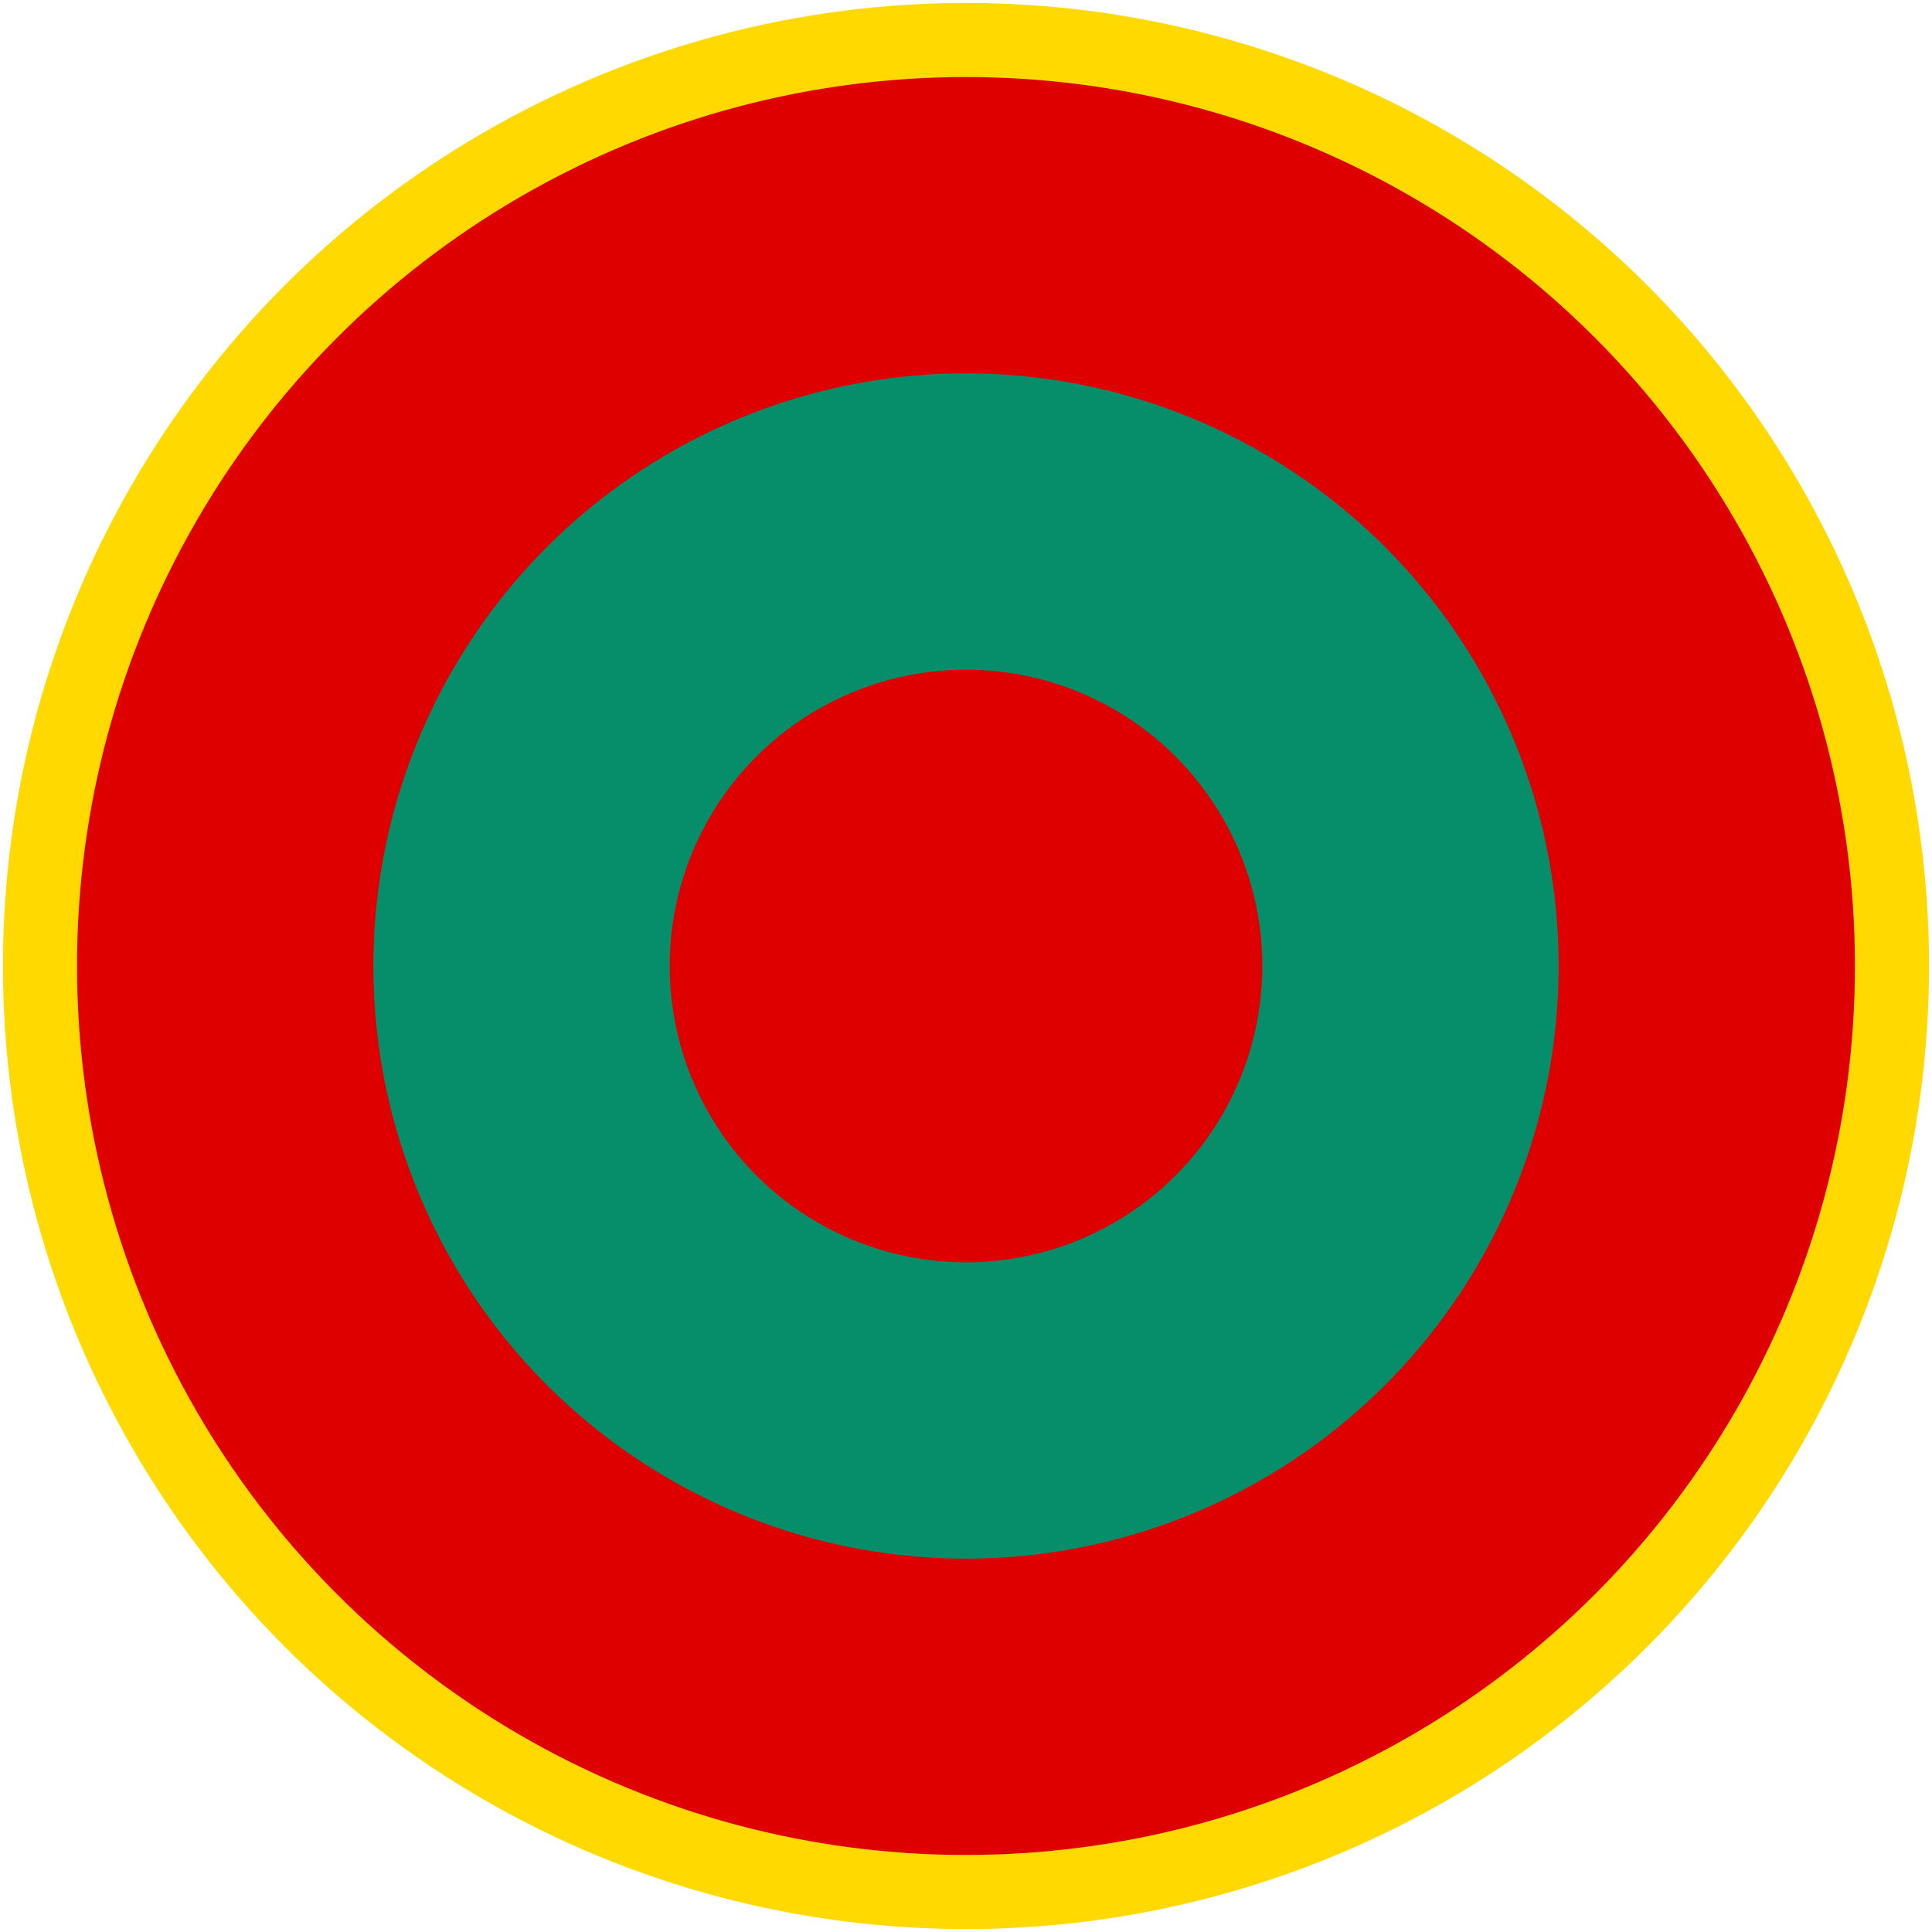 <?xml version="1.0" encoding="UTF-8"?>
<svg xmlns="http://www.w3.org/2000/svg" width="652" height="652">
<circle cx="326" cy="326" r="325" fill="#ffd900"/>
<circle cx="326" cy="326" r="300" fill="#de0000"/>
<circle cx="326" cy="326" r="200" fill="#068e6b"/>
<circle cx="326" cy="326" r="100" fill="#de0000"/>
</svg>